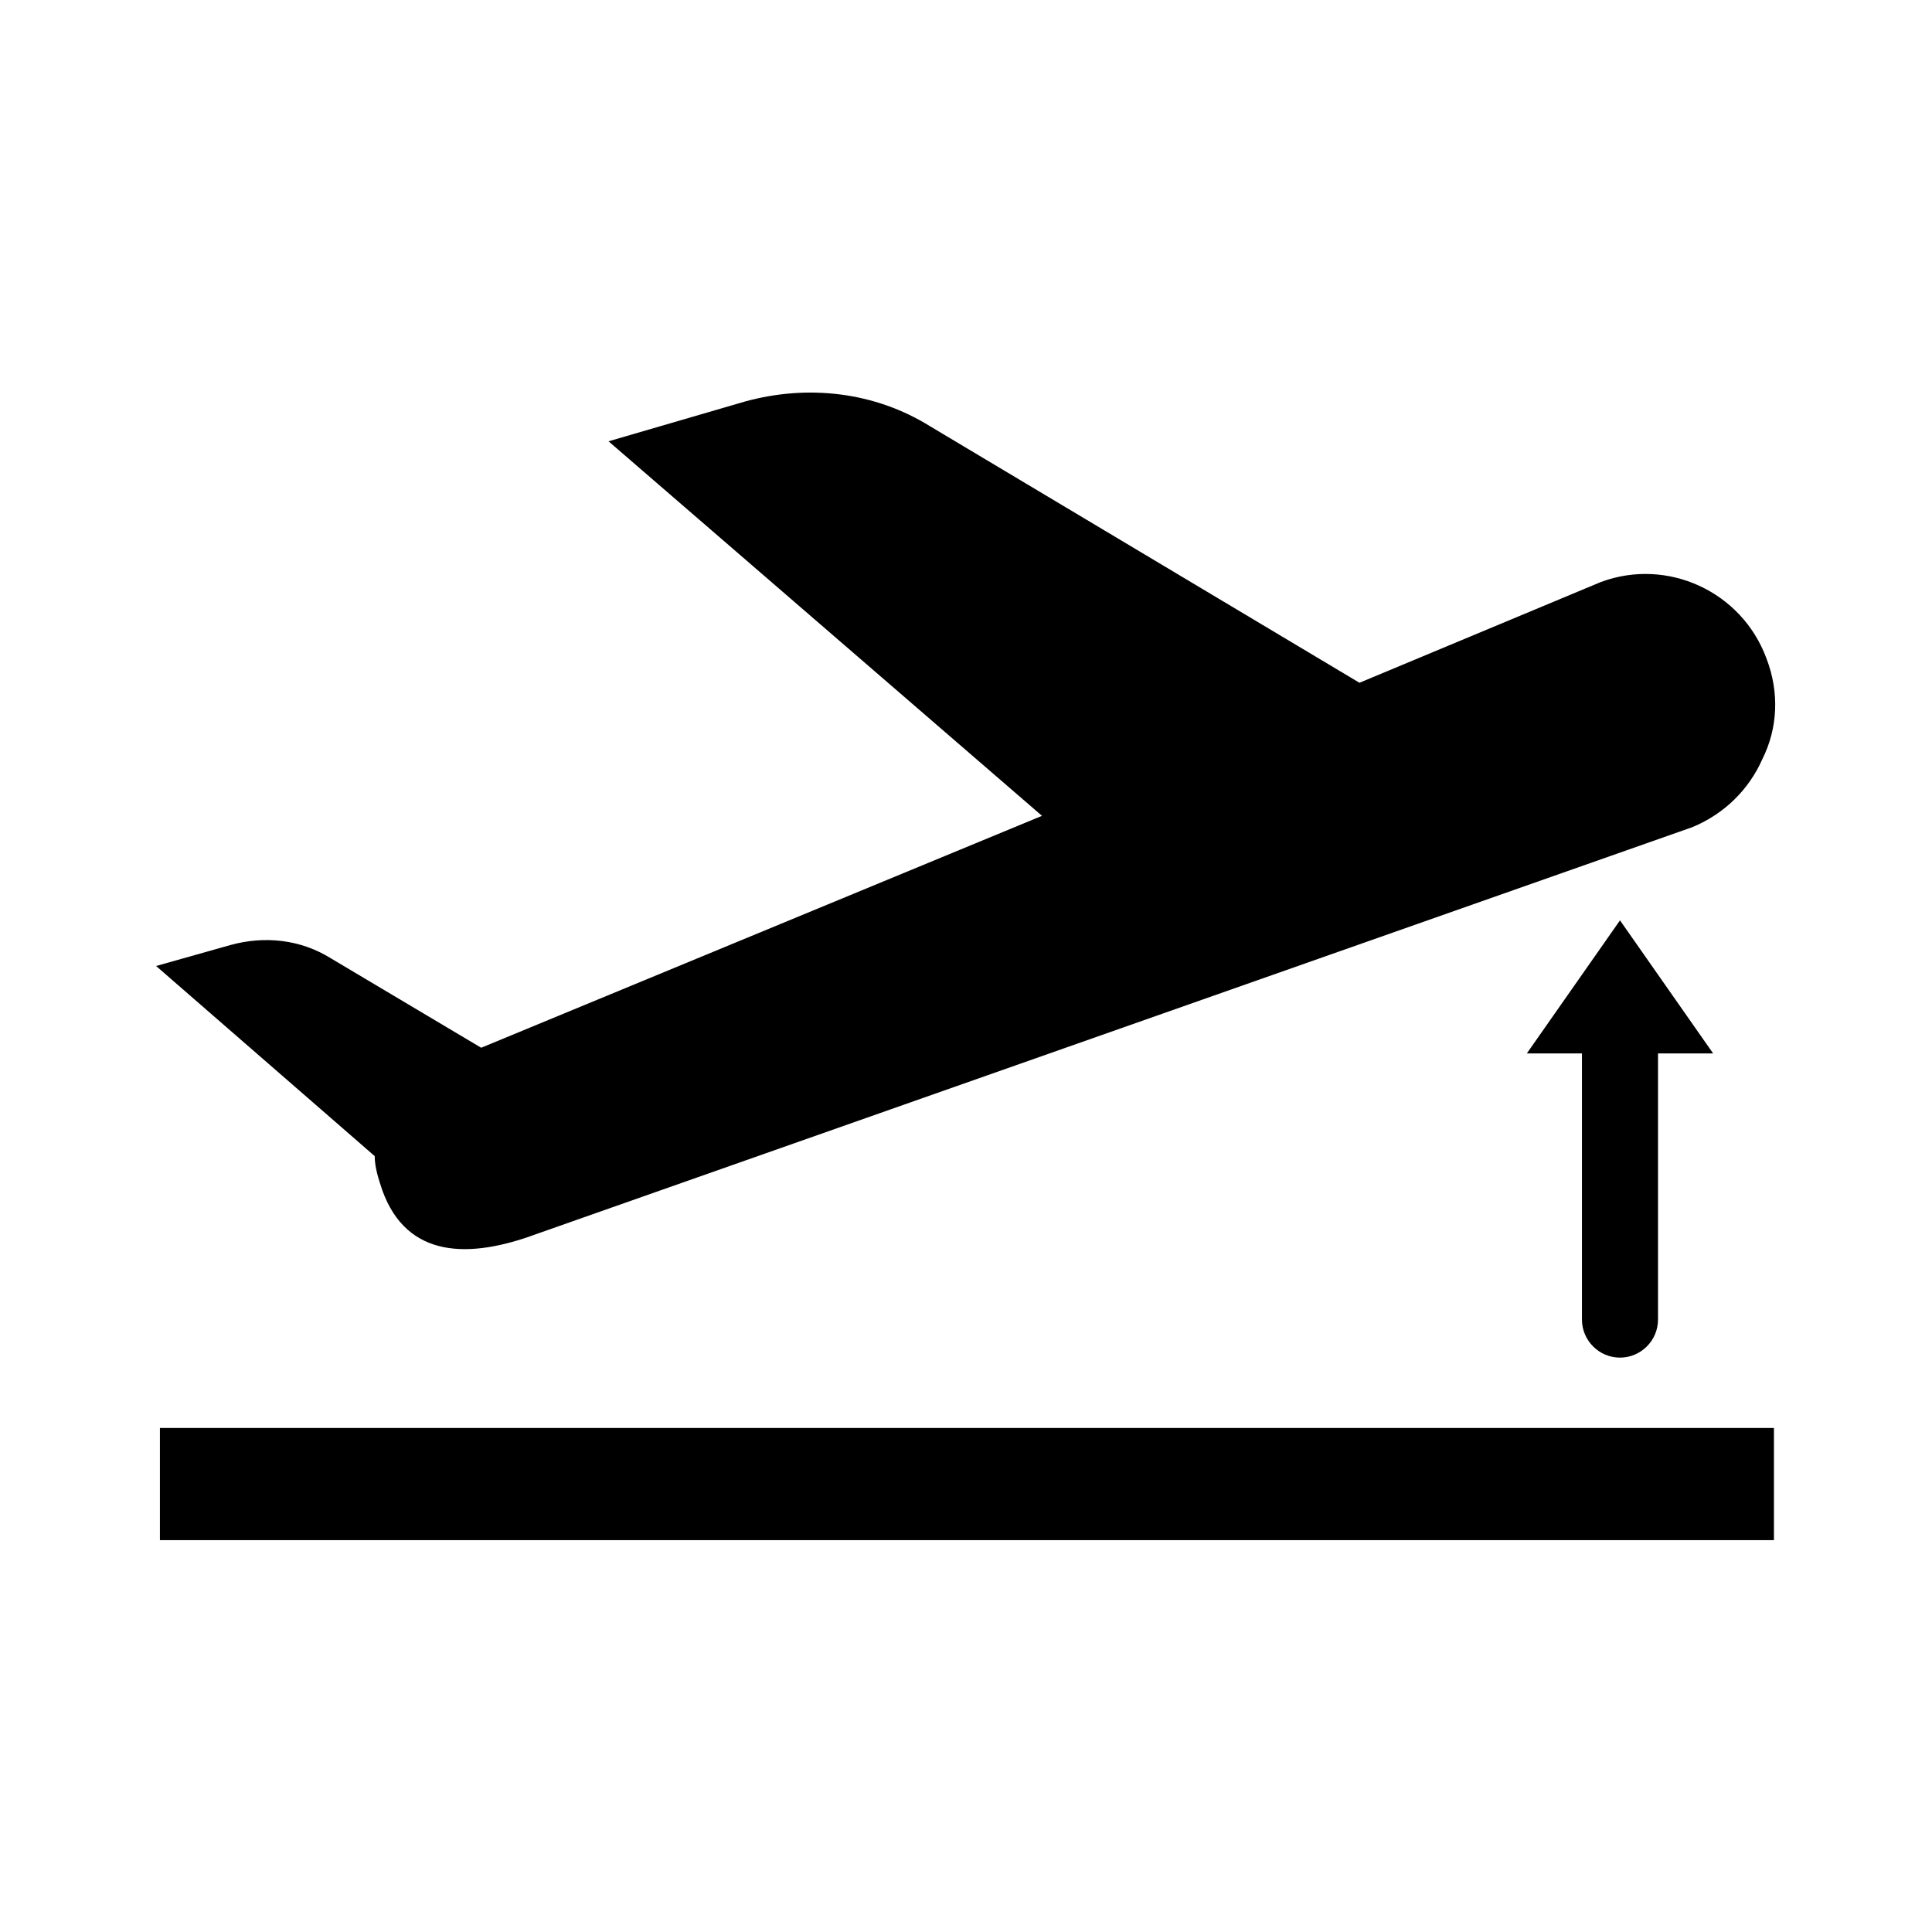 <?xml version="1.0" encoding="UTF-8"?>
<!-- Uploaded to: ICON Repo, www.svgrepo.com, Generator: ICON Repo Mixer Tools -->
<svg fill="#000000" width="800px" height="800px" version="1.1" viewBox="144 144 512 512" xmlns="http://www.w3.org/2000/svg">
 <g>
  <path d="m592.45 363.22-306.32 107.82c-17.633 6.551-34.258 6.551-40.809-11.586-1.008-3.023-2.016-6.047-2.016-9.07l-57.938-50.383 19.648-5.543c9.07-2.519 18.641-1.512 26.703 3.527l39.801 23.68 148.62-61.461-114.87-99.254 36.273-10.578c16.625-4.535 34.258-2.519 48.871 6.551l113.86 68.016 63.984-26.703c17.633-6.551 37.281 2.519 43.832 20.152 3.527 9.07 3.023 18.641-1.008 26.703-3.527 8.059-10.074 14.609-18.641 18.133z"/>
  <path d="m186.38 522.43h427.73v29.727h-427.73z"/>
  <path d="m598 423.17h-14.609v70.535c0 5.543-4.535 10.078-10.078 10.078-5.543 0-10.078-4.535-10.078-10.078v-70.535h-14.609l24.688-35.266z"/>
 </g>
</svg>